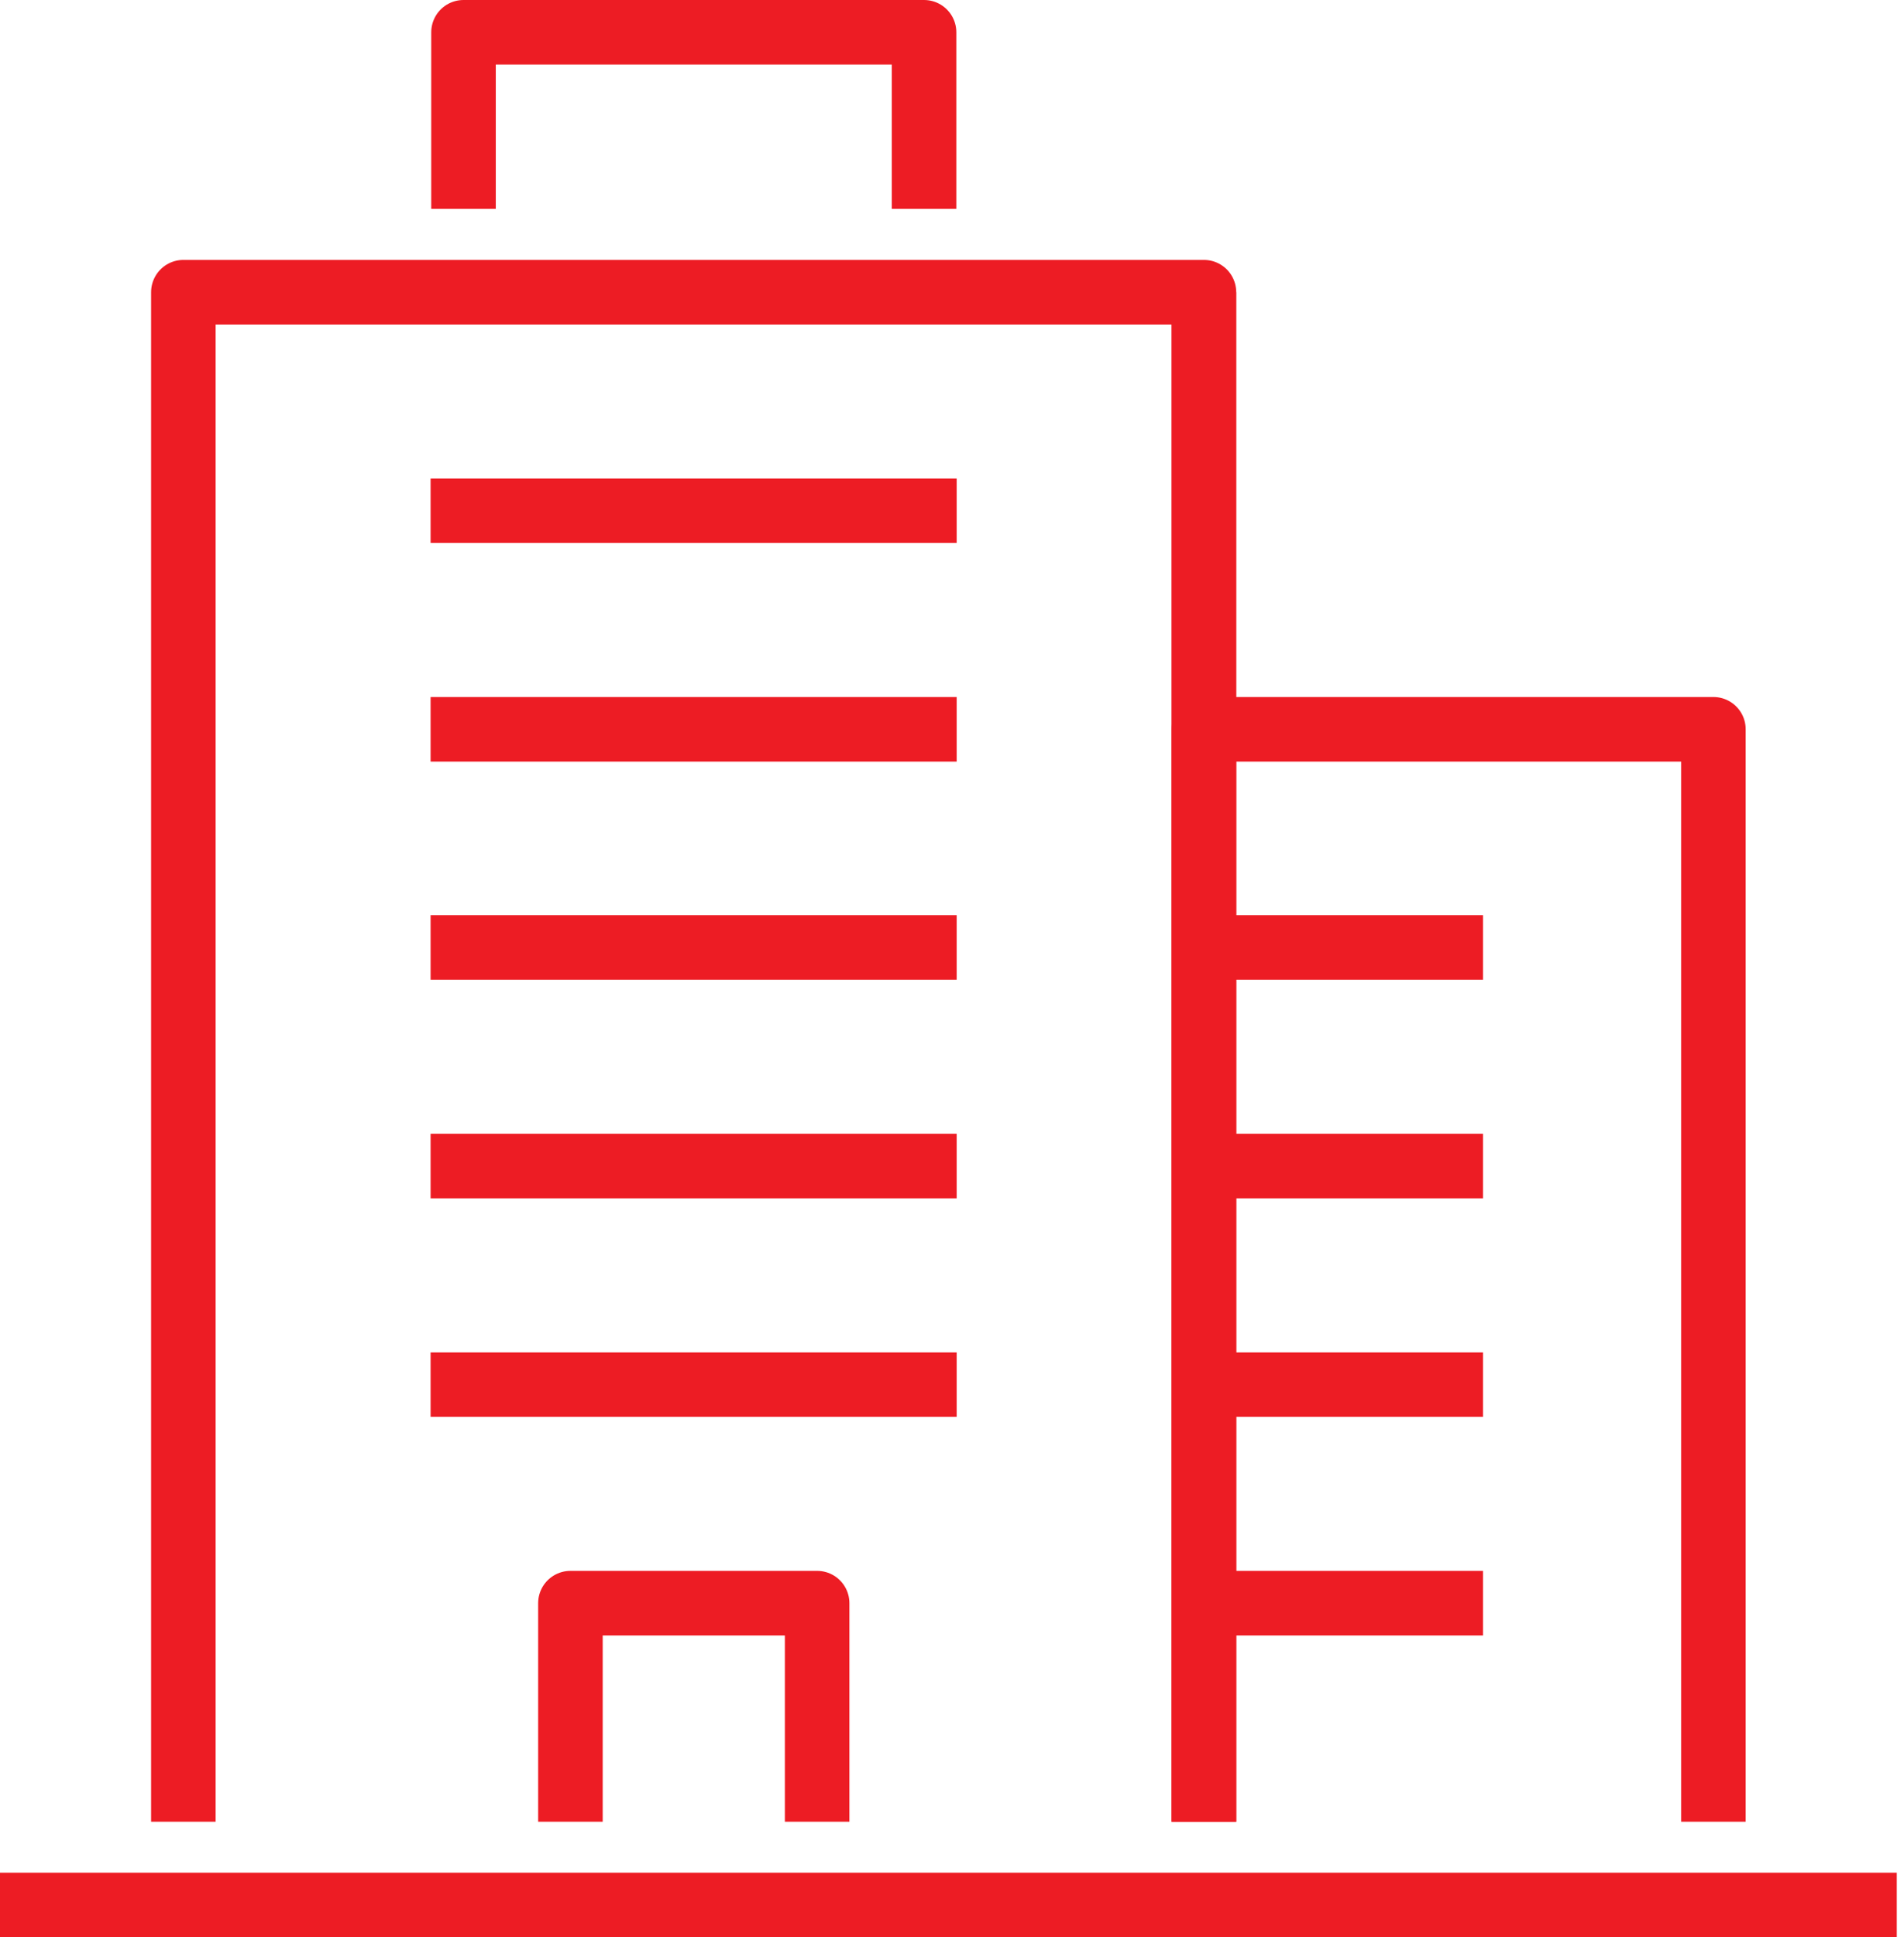 <svg width="59" height="60" viewBox="0 0 59 60" fill="none" xmlns="http://www.w3.org/2000/svg">
<path d="M37.307 56.421V22.587H53.094V56.421" stroke="#ED1C24" stroke-width="2" stroke-linejoin="round"/>
<path d="M37.307 29.347H45.955" stroke="#ED1C24" stroke-width="2" stroke-linejoin="round"/>
<path d="M37.307 36.115H45.955" stroke="#ED1C24" stroke-width="2" stroke-linejoin="round"/>
<path d="M37.307 42.884H45.955" stroke="#ED1C24" stroke-width="2" stroke-linejoin="round"/>
<path d="M37.307 49.652H45.955" stroke="#ED1C24" stroke-width="2" stroke-linejoin="round"/>
<path d="M37.307 9.05V56.421" stroke="#ED1C24" stroke-width="2" stroke-linejoin="round"/>
<path d="M5.682 56.421V9.05H37.307V56.421" stroke="#ED1C24" stroke-width="2" stroke-linejoin="round"/>
<path d="M28.634 6.47V1H14.363V6.47" stroke="#ED1C24" stroke-width="2" stroke-linejoin="round"/>
<path d="M13.343 15.818H29.645" stroke="#ED1C24" stroke-width="2" stroke-linejoin="round"/>
<path d="M13.343 22.587H29.645" stroke="#ED1C24" stroke-width="2" stroke-linejoin="round"/>
<path d="M13.343 29.347H29.645" stroke="#ED1C24" stroke-width="2" stroke-linejoin="round"/>
<path d="M13.343 36.115H29.645" stroke="#ED1C24" stroke-width="2" stroke-linejoin="round"/>
<path d="M13.343 42.884H29.645" stroke="#ED1C24" stroke-width="2" stroke-linejoin="round"/>
<path d="M25.321 56.421V49.652H17.676V56.421" stroke="#ED1C24" stroke-width="2" stroke-linejoin="round"/>
<path d="M0 59H58.776" stroke="#ED1C24" stroke-width="2" stroke-linejoin="round"/>
</svg>
